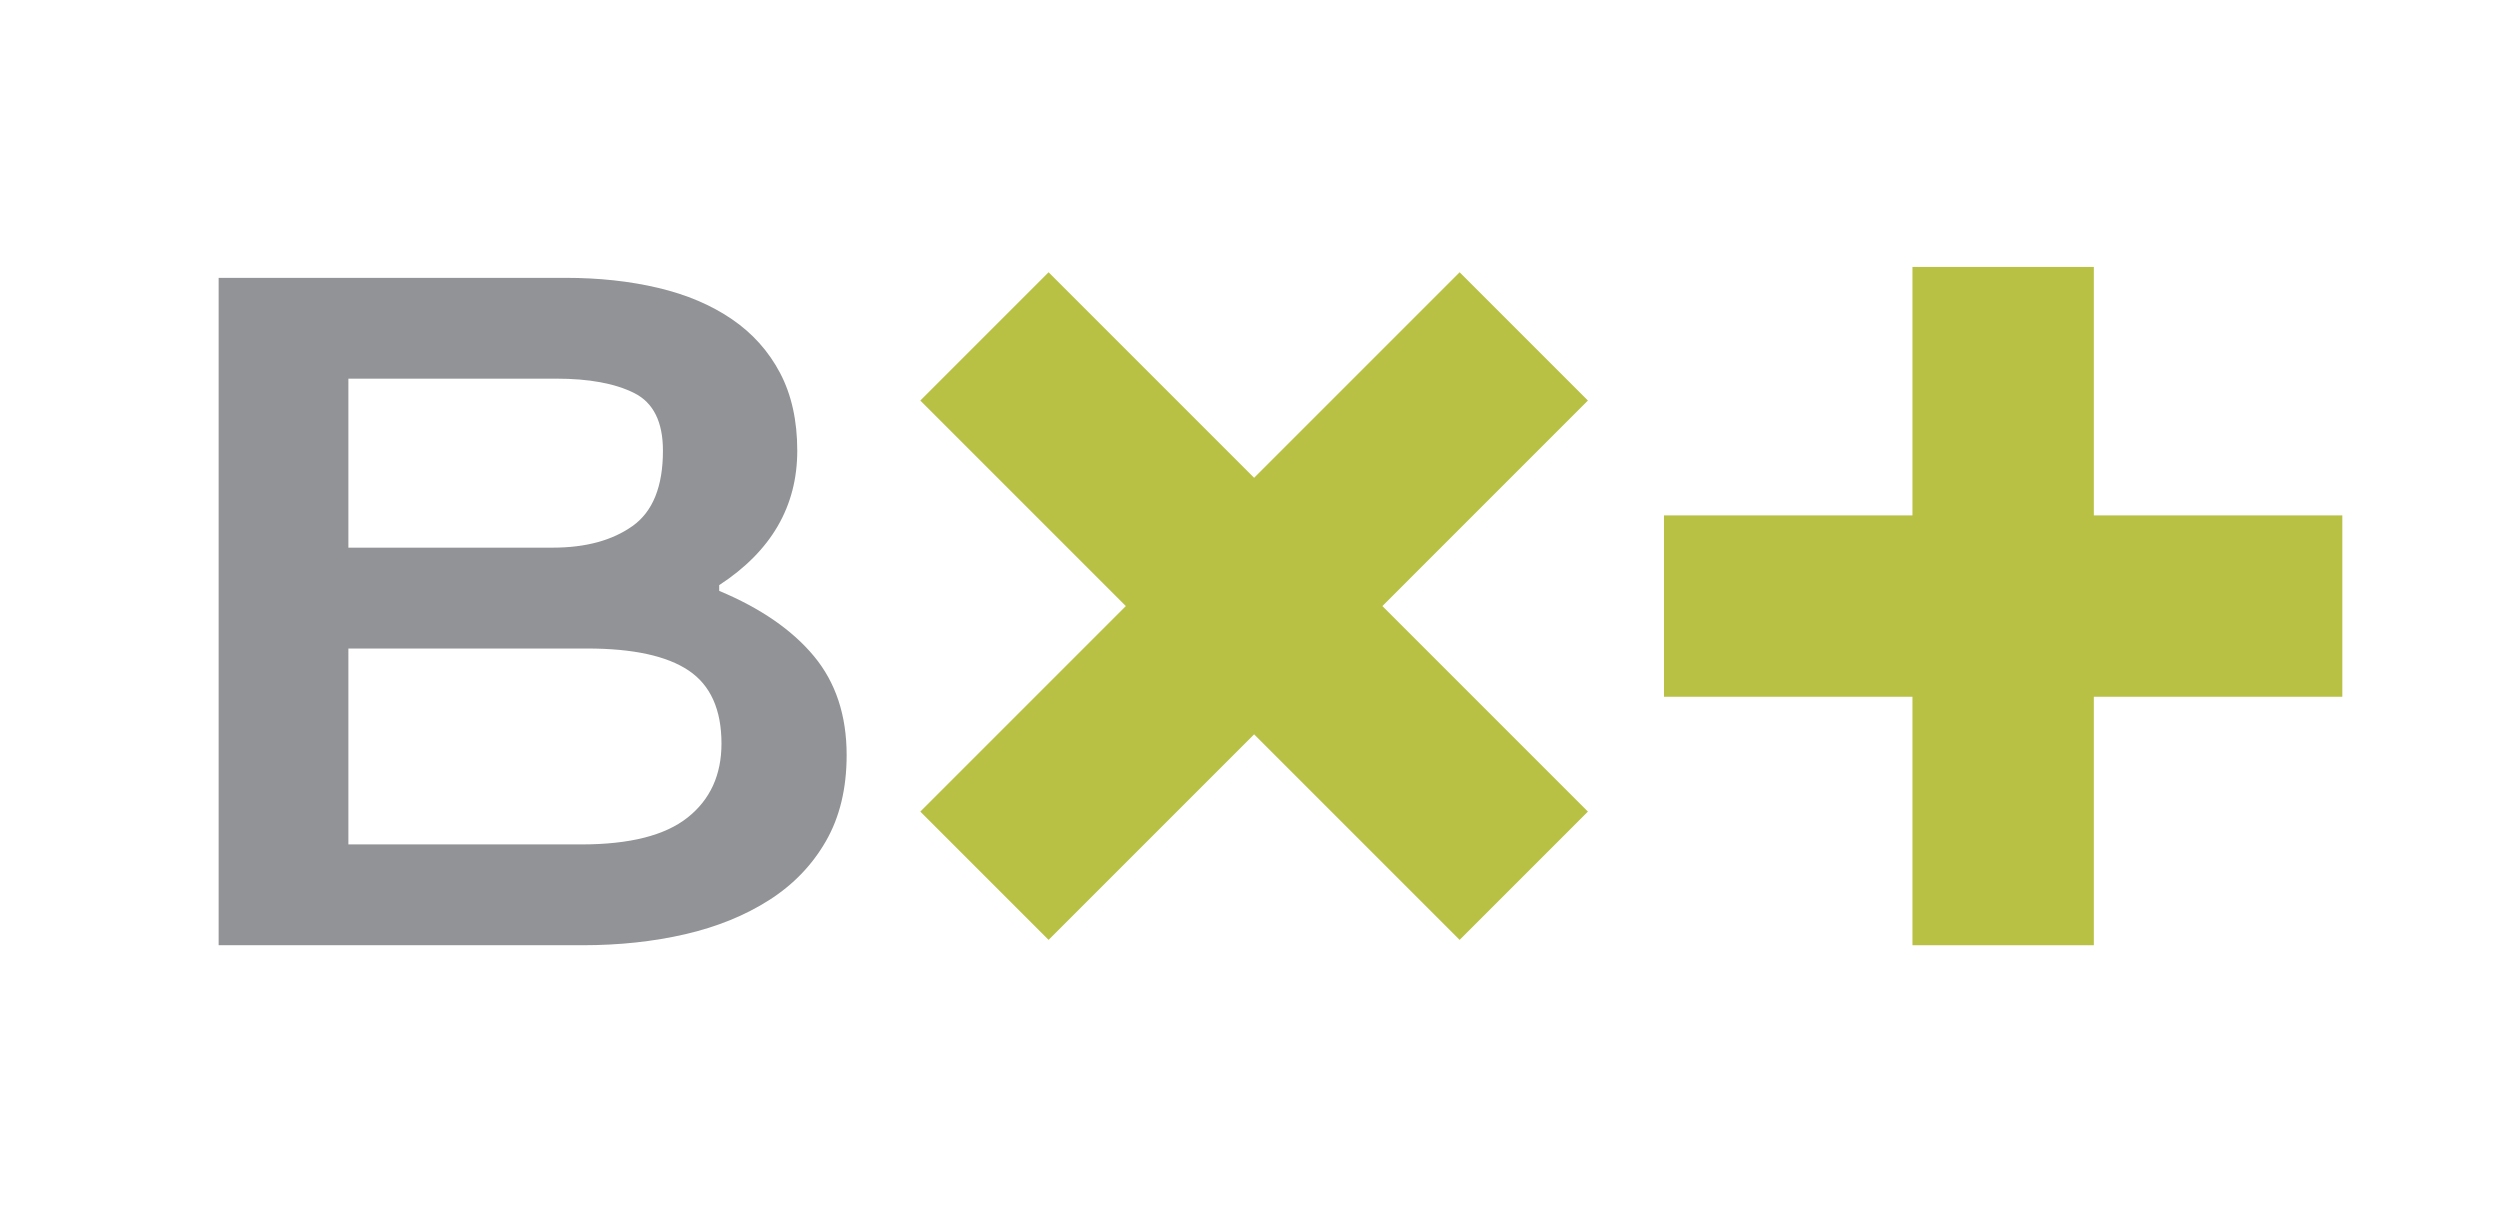 <?xml version="1.0" encoding="utf-8"?>
<!-- Generator: Adobe Illustrator 16.0.0, SVG Export Plug-In . SVG Version: 6.00 Build 0)  -->
<!DOCTYPE svg PUBLIC "-//W3C//DTD SVG 1.1//EN" "http://www.w3.org/Graphics/SVG/1.1/DTD/svg11.dtd">
<svg version="1.1" id="Capa_1" xmlns="http://www.w3.org/2000/svg" xmlns:xlink="http://www.w3.org/1999/xlink" x="0px" y="0px"
	 width="184px" height="89px" viewBox="0 0 184 89" enable-background="new 0 0 184 89" xml:space="preserve">
<g>
	<g>
		<g>
			<path fill="#929396" d="M52.933,43.488c3.042,1.272,5.366,2.874,6.972,4.805c1.605,1.935,2.408,4.359,2.408,7.281
				c0,2.45-0.507,4.56-1.521,6.326c-1.013,1.767-2.407,3.215-4.182,4.346c-1.774,1.131-3.831,1.969-6.168,2.51
				c-2.338,0.543-4.859,0.813-7.563,0.813H16.092v-49.12H41.61c2.478,0,4.76,0.247,6.844,0.742c2.084,0.494,3.887,1.261,5.408,2.297
				c1.521,1.037,2.704,2.357,3.549,3.958c0.845,1.603,1.268,3.511,1.268,5.726c0,4.098-1.916,7.397-5.746,9.894V43.488z
				 M40.681,40.307c2.42,0,4.379-0.53,5.872-1.59c1.493-1.061,2.24-2.908,2.24-5.547c0-2.121-0.705-3.535-2.113-4.241
				c-1.409-0.708-3.324-1.061-5.745-1.061H25.641v12.438H40.681z M25.641,47.729v14.42h17.152c3.549,0,6.153-0.659,7.815-1.979
				c1.662-1.319,2.493-3.135,2.493-5.443c0-2.496-0.802-4.288-2.409-5.372c-1.605-1.082-4.098-1.625-7.477-1.625H25.641z"/>
		</g>
	</g>
	<polygon fill="#B8C143" points="172.395,37.933 154.106,37.933 154.106,19.646 140.757,19.646 140.757,37.933 122.471,37.933 
		122.471,51.281 140.757,51.281 140.757,69.568 154.106,69.568 154.106,51.281 172.395,51.281 	"/>
	<polygon fill="#B8C143" points="116.87,29.479 107.43,20.04 92.303,35.167 77.176,20.04 67.735,29.479 82.862,44.607 
		67.735,59.734 77.176,69.175 92.303,54.047 107.43,69.175 116.87,59.734 101.743,44.607 	"/>
</g>
</svg>
